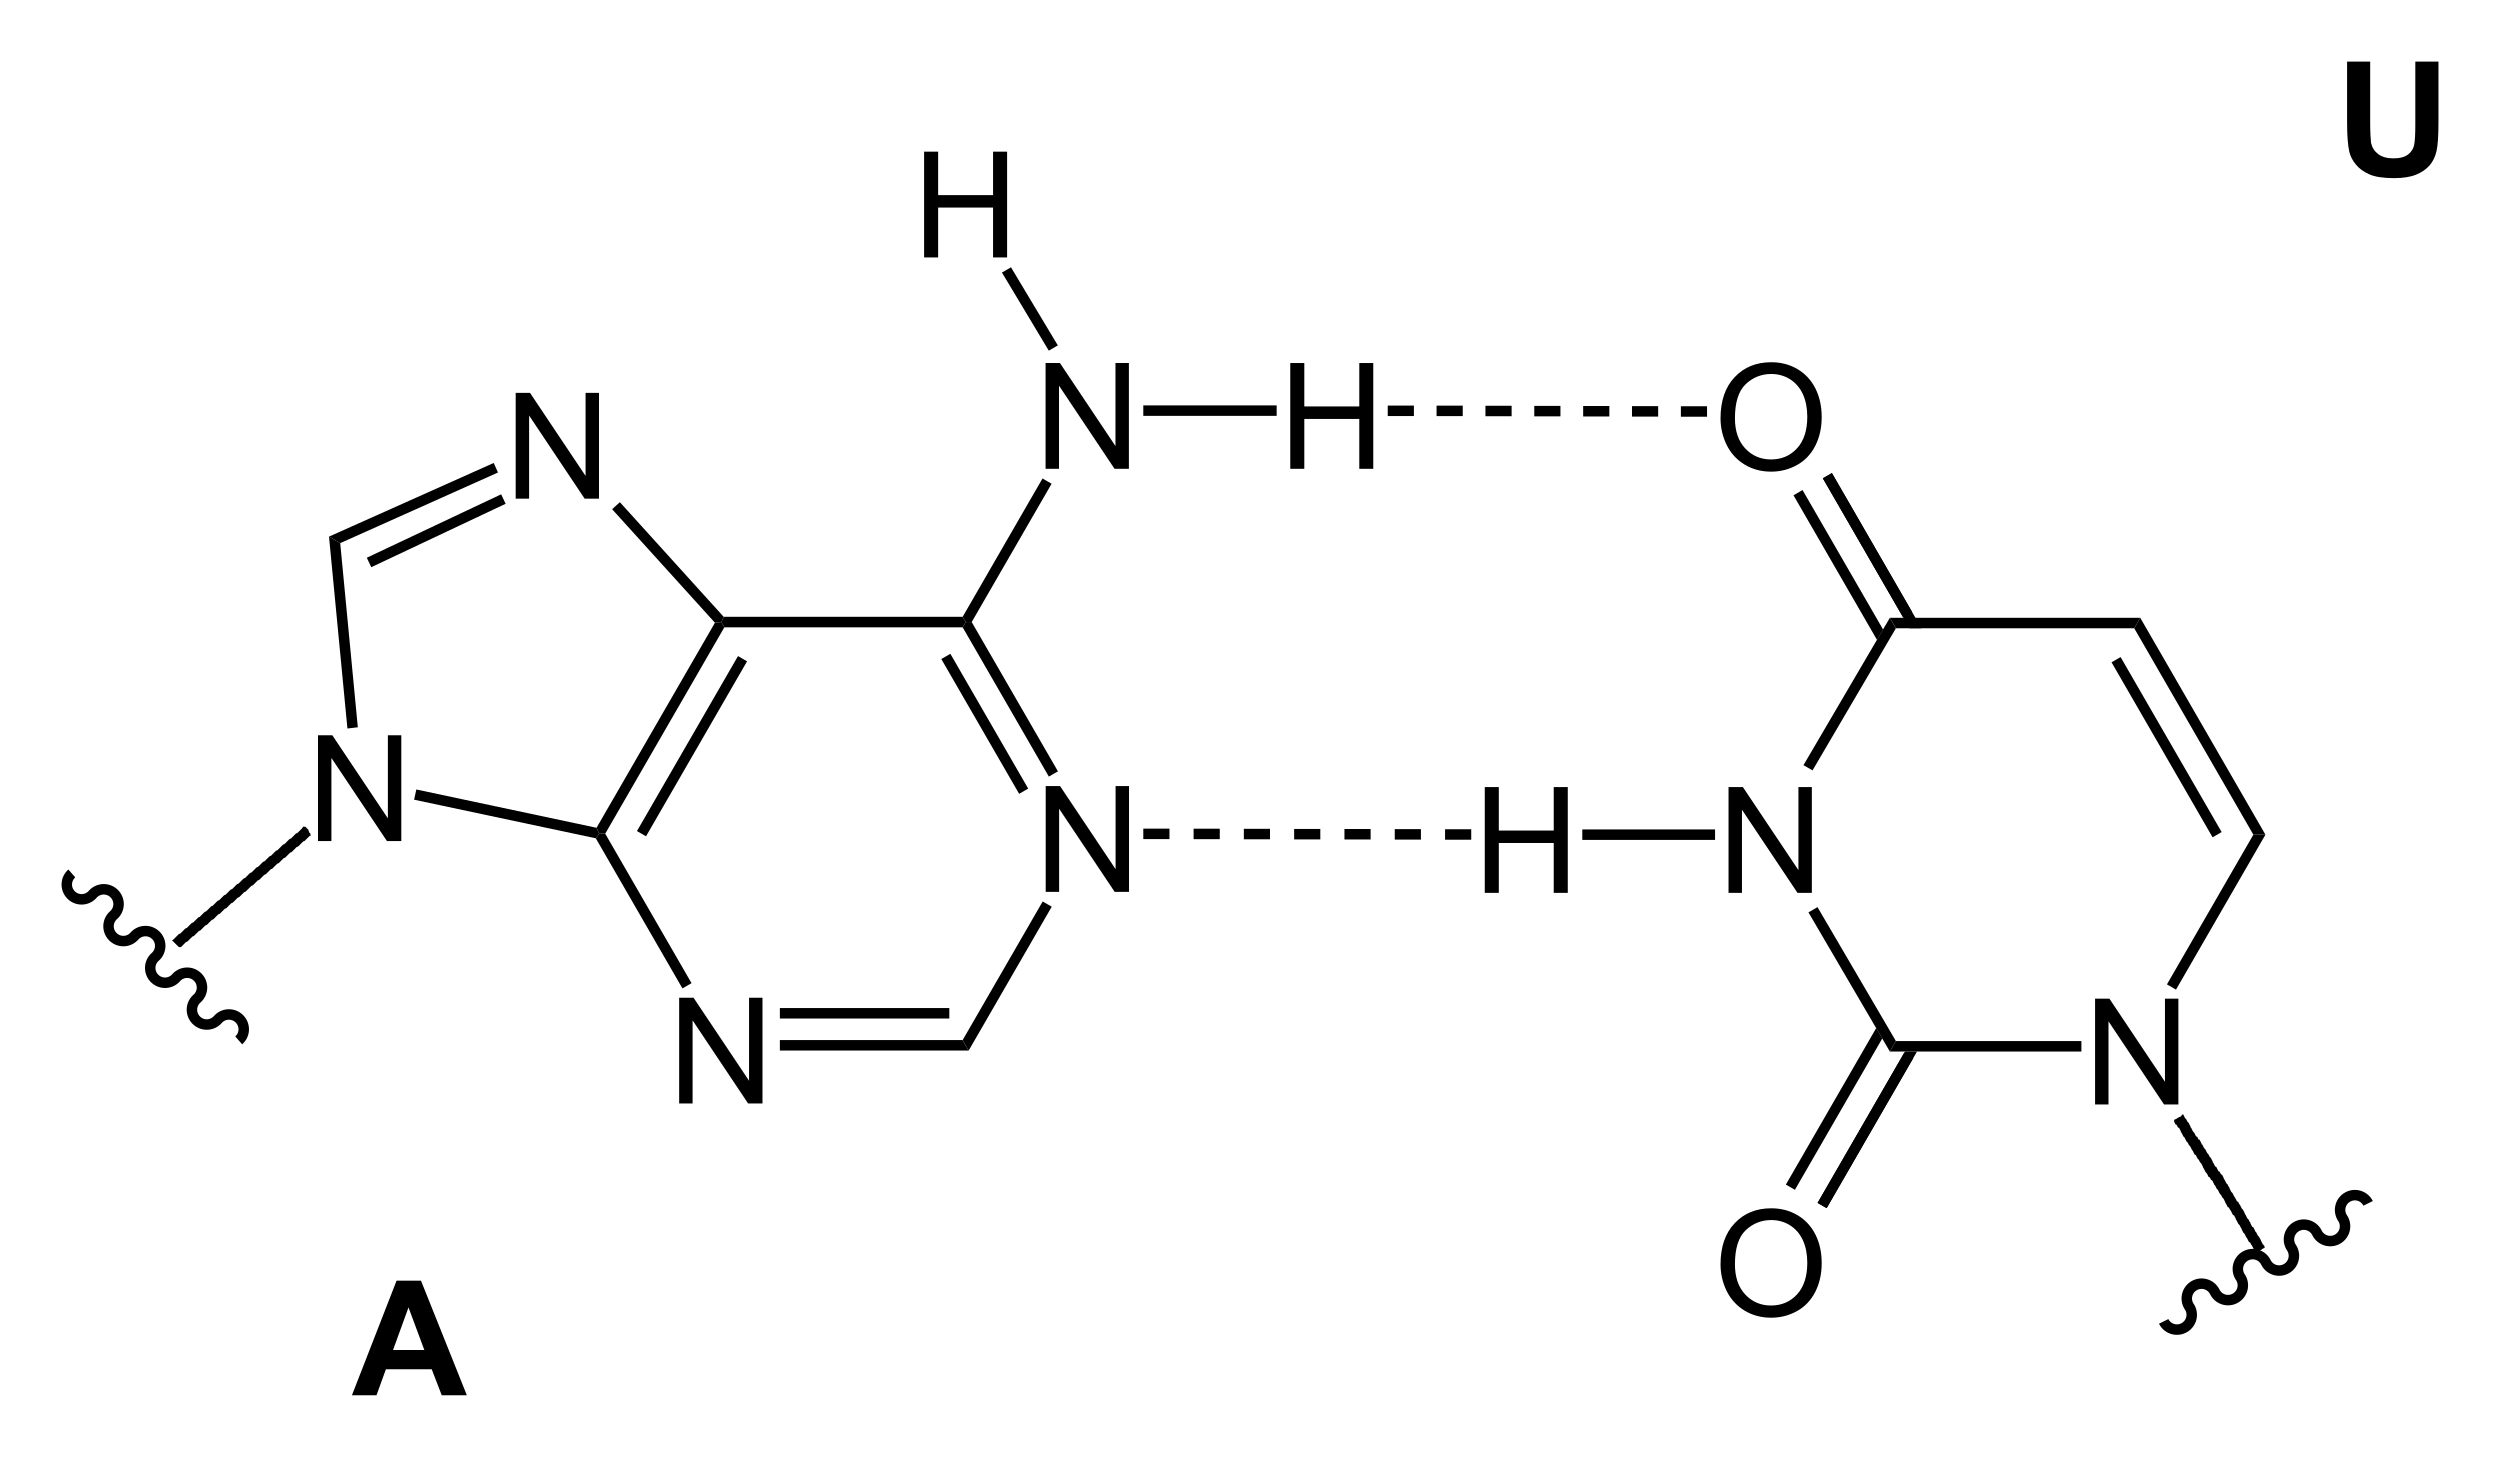<?xml version="1.0" encoding="UTF-8" standalone="no"?>
<!-- Created with Inkscape (http://www.inkscape.org/) -->

<svg
   xmlns:dc="http://purl.org/dc/elements/1.1/"
   xmlns:cc="http://creativecommons.org/ns#"
   xmlns:rdf="http://www.w3.org/1999/02/22-rdf-syntax-ns#"
   xmlns:svg="http://www.w3.org/2000/svg"
   xmlns="http://www.w3.org/2000/svg"
   version="1.1"
   width="100%"
   height="100%"
   viewBox="87.36 246.19 406.03 236.61"
   id="svg2985">
  <defs
     id="defs3231" />
  <clipPath
     id="215">
    <rect
       width="1116.9"
       height="768.33"
       x="0.85"
       y="0.85"
       id="rect2988" />
  </clipPath>
  <g
     transform="translate(9.775,5.061)"
     id="g2994">
    <g
       id="text2996"
       style="text-anchor:start">
      <path
         d="m 247.42,385.98 0,-17.18 2.33,0 9.02,13.49 0,-13.49 2.18,0 0,17.18 -2.33,0 -9.02,-13.5 0,13.5 z"
         id="path3522"
         style="font-size:24px;fill:#000000;font-family:Arial" />
    </g>
  </g>
  <g
     transform="translate(9.775,5.061)"
     id="g3000">
    <g
       id="text3002"
       style="text-anchor:start">
      <path
         d="m 187.89,420.35 0,-17.18 2.33,0 9.02,13.49 0,-13.49 2.18,0 0,17.18 -2.33,0 -9.02,-13.5 0,13.5 z"
         id="path3519"
         style="font-size:24px;fill:#000000;font-family:Arial" />
    </g>
  </g>
  <g
     transform="translate(9.775,5.061)"
     id="Solid">
    <path
       d="m 234.91,411.75 0,0 -0.49,-0.85 -0.49,-0.85 13,-22.51 0.74,0.43 0.73,0.42 z"
       id="path3007"
       style="fill:#000000;fill-rule:evenodd;stroke:#000000;stroke-width:0;stroke-linejoin:miter" />
  </g>
  <g
     transform="translate(9.775,5.061)"
     id="g3009">
    <path
       d="m 249.41,366.41 0,0 -0.74,0.42 -0.74,0.43 -14,-24.25 0.49,-0.85 0.98,0 z"
       id="path3011"
       style="fill:#000000;fill-rule:evenodd;stroke:#000000;stroke-width:0;stroke-linejoin:miter" />
    <path
       d="M 243.84,369.63 231.2,347.74"
       id="line3013"
       style="stroke:#000000;stroke-width:1.7" />
  </g>
  <g
     transform="translate(9.775,5.061)"
     id="g3015">
    <path
       d="m 233.93,341.31 0,0 0.49,0.85 -0.49,0.85 -38.7,0 -0.49,-0.85 0.38,-0.85 z"
       id="path3017"
       style="fill:#000000;fill-rule:evenodd;stroke:#000000;stroke-width:0;stroke-linejoin:miter" />
  </g>
  <g
     transform="translate(9.775,5.061)"
     id="g3019">
    <path
       d="m 193.7,342.27 0,0 1.04,-0.11 0.49,0.85 -19.35,33.52 -0.98,0 -0.43,-0.96 z"
       id="path3021"
       style="fill:#000000;fill-rule:evenodd;stroke:#000000;stroke-width:0;stroke-linejoin:miter" />
    <path
       d="m 198.18,348.11 -16.41,28.42"
       id="line3023"
       style="stroke:#000000;stroke-width:1.7" />
  </g>
  <g
     transform="translate(9.775,5.061)"
     id="g3025">
    <path
       d="m 174.35,377.28 0,0 0.55,-0.75 0.98,0 14.02,24.28 -0.74,0.42 -0.74,0.43 z"
       id="path3027"
       style="fill:#000000;fill-rule:evenodd;stroke:#000000;stroke-width:0;stroke-linejoin:miter" />
  </g>
  <path
     d="m 214.02,416.81 0,0 0,-0.85 0,-0.85 29.68,0 0.49,0.85 0.49,0.85 z"
     id="path3031"
     style="fill:#000000;fill-rule:evenodd;stroke:#000000;stroke-width:0;stroke-linejoin:miter" />
  <path
     d="m 214.02,410.76 27.52,0"
     id="line3033"
     style="stroke:#000000;stroke-width:1.7" />
  <g
     transform="translate(9.775,5.061)"
     id="g3035">
    <g
       id="text3037"
       style="text-anchor:start">
      <path
         d="m 247.4,317.27 0,-17.18 2.33,0 9.02,13.49 0,-13.49 2.18,0 0,17.18 -2.33,0 -9.02,-13.5 0,13.5 z"
         id="path3513"
         style="font-size:24px;fill:#000000;font-family:Arial" />
    </g>
  </g>
  <g
     transform="translate(9.775,5.061)"
     id="g3041">
    <path
       d="m 235.4,342.16 0,0 -0.98,0 -0.49,-0.85 12.97,-22.47 0.74,0.43 0.74,0.42 z"
       id="path3043"
       style="fill:#000000;fill-rule:evenodd;stroke:#000000;stroke-width:0;stroke-linejoin:miter" />
  </g>
  <g
     transform="translate(9.775,5.061)"
     id="g3045">
    <g
       id="text3047"
       style="text-anchor:start">
      <path
         d="m 161.34,322.12 0,-17.18 2.33,0 9.02,13.49 0,-13.49 2.18,0 0,17.18 -2.33,0 -9.02,-13.5 0,13.5 z"
         id="path3510"
         style="font-size:24px;fill:#000000;font-family:Arial" />
    </g>
  </g>
  <g
     transform="translate(9.775,5.061)"
     id="g3051">
    <g
       id="text3053"
       style="text-anchor:start">
      <path
         d="m 129.23,377.73 0,-17.18 2.33,0 9.02,13.49 0,-13.49 2.18,0 0,17.18 -2.33,0 -9.02,-13.5 0,13.5 z"
         id="path3507"
         style="font-size:24px;fill:#000000;font-family:Arial" />
    </g>
  </g>
  <g
     transform="translate(9.775,5.061)"
     id="g3057">
    <path
       d="m 195.12,341.31 0,0 -0.38,0.85 -1.04,0.11 -16.7,-18.44 0.63,-0.57 0.63,-0.57 z"
       id="path3059"
       style="fill:#000000;fill-rule:evenodd;stroke:#000000;stroke-width:0;stroke-linejoin:miter" />
  </g>
  <g
     transform="translate(9.775,5.061)"
     id="g3061">
    <path
       d="m 157.77,316.32 0,0 0.35,0.78 0.34,0.77 -25.62,11.47 -0.91,-0.53 -0.91,-0.53 z"
       id="path3063"
       style="fill:#000000;fill-rule:evenodd;stroke:#000000;stroke-width:0;stroke-linejoin:miter" />
    <path
       d="m 159.34,322.18 -21.82,10.3"
       id="line3065"
       style="stroke:#000000;stroke-width:1.7" />
  </g>
  <g
     transform="translate(9.775,5.061)"
     id="g3067">
    <path
       d="m 131.02,328.28 0,0 0.91,0.53 0.91,0.53 2.86,29.91 -0.85,0.1 -0.84,0.1 z"
       id="path3069"
       style="fill:#000000;fill-rule:evenodd;stroke:#000000;stroke-width:0;stroke-linejoin:miter" />
  </g>
  <g
     transform="translate(9.775,5.061)"
     id="g3071">
    <path
       d="m 144.84,371.01 0,0 0.18,-0.83 0.18,-0.83 29.27,6.22 0.43,0.96 -0.55,0.75 z"
       id="path3073"
       style="fill:#000000;fill-rule:evenodd;stroke:#000000;stroke-width:0;stroke-linejoin:miter" />
  </g>
  <g
     transform="translate(9.775,5.061)"
     id="g3075">
    <g
       id="text3077"
       style="text-anchor:start">
      <path
         d="m 357.02,309.07 c 0,-2.85 0.77,-5.08 2.3,-6.69 1.53,-1.62 3.5,-2.42 5.93,-2.42 1.58,0 3.01,0.37 4.29,1.13 1.27,0.76 2.24,1.82 2.91,3.17 0.67,1.36 1,2.89 1,4.61 0,1.75 -0.35,3.3 -1.05,4.68 -0.71,1.37 -1.7,2.42 -2.99,3.12 -1.29,0.71 -2.68,1.06 -4.18,1.06 -1.61,0 -3.06,-0.39 -4.33,-1.17 -1.27,-0.78 -2.24,-1.85 -2.9,-3.2 -0.65,-1.35 -0.98,-2.78 -0.98,-4.29 z m 2.34,0 c 0,2.07 0.56,3.7 1.67,4.89 1.12,1.19 2.51,1.79 4.19,1.79 1.71,0 3.12,-0.6 4.23,-1.81 1.1,-1.2 1.66,-2.91 1.66,-5.12 0,-1.4 -0.24,-2.62 -0.71,-3.66 -0.48,-1.04 -1.17,-1.85 -2.08,-2.43 -0.91,-0.57 -1.93,-0.86 -3.06,-0.86 -1.61,0 -3,0.56 -4.16,1.66 -1.16,1.11 -1.74,2.95 -1.74,5.54 z"
         id="path3503"
         style="font-size:24px;fill:#000000;font-family:Arial" />
    </g>
  </g>
  <g
     transform="translate(9.775,5.061)"
     id="g3081">
    <path
       d="m 374.37,318.39 13.02,22.55"
       id="line3083"
       style="stroke:#000000;stroke-width:1.7" />
    <path
       d="m 370.34,320.72 0,0 -1.47,0.85 13.57,23.5 0.98,-1.7 z"
       id="path3085"
       style="fill:#000000;fill-rule:evenodd;stroke:#000000;stroke-width:0;stroke-linejoin:miter" />
    <path
       d="m 375.11,317.96 0,0 -1.47,0.85 14.06,24.36 1.96,0 z"
       id="path3087"
       style="fill:#000000;fill-rule:evenodd;stroke:#000000;stroke-width:0;stroke-linejoin:miter" />
  </g>
  <g
     transform="translate(9.775,5.061)"
     id="g3089">
    <g
       id="text3091"
       style="text-anchor:start">
      <path
         d="m 358.32,386.14 0,-17.18 2.33,0 9.02,13.49 0,-13.49 2.18,0 0,17.18 -2.33,0 -9.02,-13.5 0,13.5 z"
         id="path3499"
         style="font-size:24px;fill:#000000;font-family:Arial" />
    </g>
  </g>
  <g
     transform="translate(9.775,5.061)"
     id="g3095">
    <g
       id="text3097"
       style="text-anchor:start">
      <path
         d="m 417.85,420.51 0,-17.18 2.33,0 9.02,13.49 0,-13.49 2.18,0 0,17.18 -2.33,0 -9.02,-13.5 0,13.5 z"
         id="path3496"
         style="font-size:24px;fill:#000000;font-family:Arial" />
    </g>
  </g>
  <g
     transform="translate(9.775,5.061)"
     id="g3101">
    <path
       d="m 384.52,341.47 0,0 0.49,0.85 0.49,0.85 -13.54,23.08 -0.74,-0.43 -0.73,-0.42 z"
       id="path3103"
       style="fill:#000000;fill-rule:evenodd;stroke:#000000;stroke-width:0;stroke-linejoin:miter" />
  </g>
  <g
     transform="translate(9.775,5.061)"
     id="g3105">
    <path
       d="m 371.3,389.31 0,0 0.73,-0.42 0.74,-0.43 12.73,21.75 -0.49,0.85 -0.49,0.85 z"
       id="path3107"
       style="fill:#000000;fill-rule:evenodd;stroke:#000000;stroke-width:0;stroke-linejoin:miter" />
  </g>
  <g
     transform="translate(9.775,5.061)"
     id="g3109">
    <path
       d="m 384.52,411.91 0,0 0.49,-0.85 0.49,-0.85 30.13,0 0,0.85 0,0.85 z"
       id="path3111"
       style="fill:#000000;fill-rule:evenodd;stroke:#000000;stroke-width:0;stroke-linejoin:miter" />
  </g>
  <g
     transform="translate(9.775,5.061)"
     id="g3113">
    <path
       d="m 430.99,401.86 0,0 -0.73,-0.43 -0.74,-0.42 14.04,-24.32 0.98,0 0.98,0 z"
       id="path3115"
       style="fill:#000000;fill-rule:evenodd;stroke:#000000;stroke-width:0;stroke-linejoin:miter" />
  </g>
  <g
     transform="translate(9.775,5.061)"
     id="g3117">
    <path
       d="m 445.52,376.69 0,0 -0.98,0 -0.98,0 -19.35,-33.52 0.49,-0.85 0.49,-0.85 z"
       id="path3119"
       style="fill:#000000;fill-rule:evenodd;stroke:#000000;stroke-width:0;stroke-linejoin:miter" />
    <path
       d="M 437.67,376.69 421.26,348.27"
       id="line3121"
       style="stroke:#000000;stroke-width:1.7" />
  </g>
  <g
     transform="translate(9.775,5.061)"
     id="g3123">
    <path
       d="m 425.19,341.47 0,0 -0.49,0.85 -0.49,0.85 -38.71,0 -0.49,-0.85 -0.49,-0.85 z"
       id="path3125"
       style="fill:#000000;fill-rule:evenodd;stroke:#000000;stroke-width:0;stroke-linejoin:miter" />
  </g>
  <g
     transform="translate(9.775,5.061)"
     id="g3127">
    <g
       id="text3129"
       style="text-anchor:start">
      <path
         d="m 357.02,446.48 c 0,-2.85 0.77,-5.08 2.3,-6.69 1.53,-1.62 3.5,-2.42 5.93,-2.42 1.58,0 3.01,0.37 4.29,1.13 1.27,0.76 2.24,1.82 2.91,3.17 0.67,1.36 1,2.89 1,4.61 0,1.75 -0.35,3.3 -1.05,4.68 -0.71,1.37 -1.7,2.42 -2.99,3.12 -1.29,0.71 -2.68,1.06 -4.18,1.06 -1.61,0 -3.06,-0.39 -4.33,-1.17 -1.27,-0.78 -2.24,-1.85 -2.9,-3.2 -0.65,-1.35 -0.98,-2.78 -0.98,-4.29 z m 2.34,0 c 0,2.07 0.56,3.7 1.67,4.89 1.12,1.19 2.51,1.79 4.19,1.79 1.71,0 3.12,-0.6 4.23,-1.81 1.1,-1.2 1.66,-2.91 1.66,-5.12 0,-1.4 -0.24,-2.62 -0.71,-3.66 -0.48,-1.04 -1.17,-1.85 -2.08,-2.43 -0.91,-0.57 -1.93,-0.86 -3.06,-0.86 -1.61,0 -3,0.56 -4.16,1.66 -1.16,1.11 -1.74,2.95 -1.74,5.54 z"
         id="path3492"
         style="font-size:24px;fill:#000000;font-family:Arial" />
    </g>
  </g>
  <g
     transform="translate(9.775,5.061)"
     id="g3133">
    <path
       d="m 387.59,412.55 -14.07,24.37"
       id="line3135"
       style="stroke:#000000;stroke-width:1.7" />
    <path
       d="m 383.29,409.79 0,0 -0.98,-1.7 -14.68,25.43 1.47,0.85 z"
       id="path3137"
       style="fill:#000000;fill-rule:evenodd;stroke:#000000;stroke-width:0;stroke-linejoin:miter" />
    <path
       d="m 388.93,411.91 0,0 -1.96,0 -14.19,24.59 1.47,0.85 z"
       id="path3139"
       style="fill:#000000;fill-rule:evenodd;stroke:#000000;stroke-width:0;stroke-linejoin:miter" />
  </g>
  <g
     transform="translate(9.775,5.061)"
     id="g3141">
    <g
       id="Bond's parts">
      <path
         d="m 431.92,422.2 0,0 0.23,-0.1 0.1,0.2 0.1,0.2 0.1,0.2 0.1,0.1 0.1,0.1 0.1,0.2 0.1,0.2 0.1,0.1 0.1,0.1 0.1,0.2 0.1,0.2 0.1,0.2 0,0.1 0.1,0.1 0.1,0.2 0.1,0.2 0.1,0.2 0.1,0.1 0.1,0.1 0.1,0.2 0.1,0.2 0.1,0.2 0.1,0 0.1,0.1 0.1,0.2 0.1,0.2 0.1,0 0.1,0.1 0.1,0.2 0.1,0.2 0.1,0.2 0,0.1 0.1,0 0.1,0.2 0.1,0.2 0.1,0.2 0.1,0.1 0.1,0.1 0.1,0.2 0.1,0.2 0.1,0.2 0.1,0.1 0.1,0.1 0.1,0.2 0.1,0.2 0.1,0.1 0.1,0.1 0.1,0.2 0.1,0.2 0.1,0.2 0,0.1 0.1,0.1 0.1,0.2 0.1,0.2 0.1,0.2 0.1,0 0.1,0.1 0.1,0.2 0.1,0.2 0.1,0.2 0.1,0.1 0.1,0 0.1,0.2 0.1,0.2 0.1,0.1 0.1,0 0.1,0.2 0.1,0.2 0.1,0.2 0,0.1 0.1,0.1 0.1,0.2 0.1,0.2 0.1,0.2 0.1,0.1 0.1,0.1 0.1,0.2 0.1,0.2 0.1,0.1 0,0.1 0.1,0.2 0.1,0.2 0.1,0.2 0.1,0.1 0.1,0.1 0.1,0.2 0.1,0.2 0.1,0.2 0,0 0.1,0.1 0.1,0.2 0.1,0.2 0.1,0.2 0.1,0.1 0.1,0 0.1,0.2 0.1,0.2 0.1,0.1 0,0 0.1,0.2 0.1,0.2 0.1,0.2 0.1,0.1 0.1,0.1 0.1,0.2 0.1,0.2 0.1,0.2 0,0.1 0.1,0.1 0.1,0.2 0.1,0.2 0.1,0.2 0.1,0.1 0.1,0.1 0.1,0.2 0.1,0.2 0.1,0.1 0,0.1 0.1,0.2 0.1,0.2 0.1,0.2 0.1,0 0.1,0.1 0.1,0.2 0.1,0.2 0.1,0.2 0,0.1 0.1,0 0.1,0.2 0.1,0.2 0.1,0.2 0.1,0.1 0.1,0.1 0.1,0.2 0.1,0.2 0.1,0.1 0,0.1 0.1,0.2 0.1,0.2 0.1,0.2 0.1,0.1 0.1,0.1 0.1,0.2 0,0.1 0,0.1 -0.23,0.1 -0.23,0.1 0,0.1 -0.23,0.1 -0.2,0.1 -0.22,0.1 -0.1,0.1 -0.25,0 0,-0.1 -0.1,-0.2 -0.1,-0.1 -0.1,-0.1 -0.1,-0.2 -0.1,-0.2 -0.1,-0.2 0,0 -0.1,-0.1 -0.1,-0.2 -0.1,-0.2 -0.1,0 -0.1,-0.1 -0.1,-0.2 -0.1,-0.2 -0.1,-0.2 -0.1,-0.1 0,0 -0.1,-0.2 -0.1,-0.2 -0.1,-0.2 -0.1,-0.1 -0.1,-0.1 -0.1,-0.2 -0.1,-0.2 -0.1,-0.2 0,-0.1 -0.1,-0.1 -0.1,-0.2 -0.1,-0.2 -0.1,-0.1 -0.1,-0.1 -0.1,-0.2 -0.1,-0.2 -0.1,-0.2 -0.1,-0.1 0,-0.1 -0.1,-0.2 -0.1,-0.2 -0.1,-0.2 -0.1,0 -0.1,-0.1 -0.1,-0.2 -0.1,-0.2 -0.1,-0.2 0,-0.1 -0.1,0 -0.1,-0.2 -0.1,-0.2 -0.1,-0.1 -0.1,0 -0.1,-0.2 -0.1,-0.2 -0.1,-0.2 -0.1,-0.1 0,-0.1 -0.1,-0.2 -0.1,-0.2 -0.1,-0.2 -0.1,-0.1 -0.1,-0.1 -0.1,-0.2 -0.1,-0.2 -0.1,-0.1 -0.1,-0.1 -0.1,-0.2 -0.1,-0.2 -0.1,-0.2 -0.1,-0.1 -0.1,-0.1 -0.1,-0.2 -0.1,-0.2 -0.1,-0.2 -0.1,0 0,-0.1 -0.1,-0.2 -0.1,-0.2 -0.1,-0.2 -0.1,-0.1 -0.1,0 -0.1,-0.2 -0.1,-0.2 -0.1,-0.1 -0.1,0 -0.1,-0.2 -0.1,-0.2 -0.1,-0.2 -0.1,-0.1 -0.1,-0.1 -0.1,-0.2 -0.1,-0.2 -0.1,-0.2 -0.1,-0.1 0,-0.1 -0.1,-0.2 -0.1,-0.2 -0.1,-0.2 -0.1,-0.1 -0.1,-0.1 -0.1,-0.2 -0.1,-0.2 -0.1,-0.1 -0.1,-0.1 -0.1,-0.2 -0.1,-0.2 -0.1,-0.2 -0.1,0 -0.1,-0.1 -0.1,-0.2 -0.1,-0.2 -0.1,-0.2 -0.1,-0.1 0,0 -0.1,-0.2 -0.1,-0.2 -0.1,-0.2 -0.1,-0.1 -0.1,-0.1 -0.1,-0.2 -0.1,-0.2 -0.1,-0.1 -0.1,-0.1 -0.1,-0.2 -0.1,-0.2 -0.1,-0.2 -0.1,-0.1 -0.1,-0.1 -0.1,-0.2 -0.1,-0.2 -0.1,-0.2 -0.1,-0.1 0,-0.1 -0.1,-0.2 -0.1,-0.2 -0.1,-0.2 -0.1,0 -0.1,-0.1 -0.1,-0.2 -0.1,-0.2 -0.1,0 -0.1,-0.1 -0.1,-0.2 -0.1,-0.2 0,-0.2 0,-0.1 0.22,-0.1 0.22,-0.1 0.1,-0.1 0.22,-0.1 0.2,-0.1 0.23,-0.1 z"
         id="path3144"
         style="fill:#000000;fill-rule:evenodd;stroke:#000000;stroke-width:0;stroke-linejoin:miter" />
    </g>
  </g>
  <g
     transform="translate(9.775,5.061)"
     id="g3146">
    <g
       id="g3148">
      <path
         d="m 126.82,375.4 0,0 0.36,0 0.1,0.1 0.1,0.1 0.1,0.1 0.1,0.1 0.1,0.1 0,0.1 0.1,0.2 0,0.1 0.1,0.1 0.1,0.1 0,0.1 0.1,0.2 -0.22,0.1 -0.1,0.1 -0.1,0.1 -0.1,0.1 -0.1,0.1 -0.1,0.1 -0.1,0.1 -0.1,0.1 -0.1,0.1 -0.25,0.1 -0.1,0.1 -0.1,0.1 -0.1,0.1 -0.1,0.1 -0.1,0.1 -0.1,0.1 -0.1,0.1 -0.1,0.1 -0.25,0.1 -0.1,0.1 -0.1,0.1 -0.1,0.1 -0.1,0.1 -0.1,0.1 -0.1,0.1 -0.1,0.1 -0.1,0.1 -0.25,0.1 -0.1,0.1 -0.1,0.1 -0.1,0.1 -0.1,0.1 -0.1,0.1 -0.1,0.1 -0.1,0.1 -0.1,0.1 -0.25,0.1 -0.1,0.1 -0.1,0.1 -0.1,0.1 -0.1,0.1 -0.1,0.1 -0.1,0.1 -0.1,0.1 -0.1,0.1 -0.25,0.1 -0.1,0.1 -0.1,0.1 -0.1,0.1 -0.1,0.1 -0.1,0.1 -0.1,0.1 -0.1,0.1 -0.1,0.1 -0.25,0.1 -0.1,0.1 -0.1,0.1 -0.1,0.1 -0.1,0.1 -0.1,0.1 -0.1,0.1 -0.1,0.1 -0.1,0.1 -0.25,0.1 -0.1,0.1 -0.1,0.1 -0.1,0.1 -0.1,0.1 -0.1,0.1 -0.1,0.1 -0.1,0.1 -0.1,0.1 -0.25,0.1 -0.1,0.1 -0.1,0.1 -0.1,0.1 -0.1,0.1 -0.1,0.1 -0.1,0.1 -0.1,0.1 -0.1,0.1 -0.25,0.1 -0.1,0.1 -0.1,0.1 -0.1,0.1 -0.1,0.1 -0.1,0.1 -0.1,0.1 -0.1,0.1 -0.1,0.1 -0.1,0.1 -0.25,0.1 -0.1,0.1 -0.1,0.1 -0.1,0.1 -0.1,0.1 -0.1,0.1 -0.1,0.1 -0.1,0.1 -0.1,0.1 -0.25,0.1 -0.1,0.1 -0.1,0.1 -0.1,0.1 -0.1,0.1 -0.1,0.1 -0.1,0.1 -0.1,0.1 -0.1,0.1 -0.25,0.1 -0.1,0.1 -0.1,0.1 -0.1,0.1 -0.1,0.1 -0.1,0.1 -0.1,0.1 -0.1,0.1 -0.1,0.1 -0.25,0.1 -0.1,0.1 -0.1,0.1 -0.1,0.1 -0.1,0.1 -0.1,0.1 -0.1,0.1 -0.1,0.1 -0.1,0.1 -0.25,0.1 -0.1,0.1 -0.1,0.1 -0.1,0.1 -0.1,0.1 -0.1,0.1 -0.1,0.1 -0.1,0.1 -0.1,0.1 -0.25,0.1 -0.1,0.1 -0.1,0.1 -0.1,0.1 -0.1,0.1 -0.1,0.1 -0.1,0.1 -0.1,0.1 -0.1,0.1 -0.25,0.1 -0.1,0.1 -0.1,0.1 -0.1,0.1 -0.1,0.1 -0.1,0.1 -0.1,0.1 -0.1,0.1 -0.1,0.1 -0.25,0.1 -0.1,0.1 -0.1,0.1 -0.1,0.1 -0.1,0.1 -0.1,0.1 -0.1,0.1 -0.1,0.1 -0.1,0.1 -0.25,0.1 -0.1,0.1 -0.1,0.1 -0.1,0.1 -0.1,0.1 -0.1,0.1 -0.1,0.1 -0.1,0.1 -0.1,0.1 -0.25,0.1 -0.1,0.1 -0.1,0.1 -0.1,0.1 -0.1,0.1 -0.1,0.1 -0.1,0.1 -0.1,0.1 -0.1,0.1 -0.35,0 -0.1,-0.1 -0.1,-0.1 -0.1,-0.1 -0.1,-0.1 -0.1,-0.1 -0.1,-0.1 -0.1,-0.1 -0.1,-0.1 -0.1,-0.1 -0.1,-0.1 -0.1,-0.1 0.2,-0.1 0.1,-0.1 0.1,-0.1 0.1,-0.1 0.1,-0.1 0.1,-0.1 0.1,-0.1 0.1,-0.1 0.1,-0.1 0.1,-0.1 0.25,-0.1 0.1,-0.1 0.1,-0.1 0.1,-0.1 0.1,-0.1 0.1,-0.1 0.1,-0.1 0.1,-0.1 0.1,-0.1 0.25,-0.1 0.1,-0.1 0.1,-0.1 0.1,-0.1 0.1,-0.1 0.1,-0.1 0.1,-0.1 0.1,-0.1 0.1,-0.1 0.25,-0.1 0.1,-0.1 0.1,-0.1 0.1,-0.1 0.1,-0.1 0.1,-0.1 0.1,-0.1 0.1,-0.1 0.1,-0.1 0.25,-0.1 0.1,-0.1 0.1,-0.1 0.1,-0.1 0.1,-0.1 0.1,-0.1 0.1,-0.1 0.1,-0.1 0.1,-0.1 0.25,-0.1 0.1,-0.1 0.1,-0.1 0.1,-0.1 0.1,-0.1 0.1,-0.1 0.1,-0.1 0.1,-0.1 0.1,-0.1 0.25,-0.1 0.1,-0.1 0.1,-0.1 0.1,-0.1 0.1,-0.1 0.1,-0.1 0.1,-0.1 0.1,-0.1 0.1,-0.1 0.25,-0.1 0.1,-0.1 0.1,-0.1 0.1,-0.1 0.1,-0.1 0.1,-0.1 0.1,-0.1 0.1,-0.1 0.1,-0.1 0.25,-0.1 0.1,-0.1 0.1,-0.1 0.1,-0.1 0.1,-0.1 0.1,-0.1 0.1,-0.1 0.1,-0.1 0.1,-0.1 0.25,-0.1 0.1,-0.1 0.1,-0.1 0.1,-0.1 0.1,-0.1 0.1,-0.1 0.1,-0.1 0.1,-0.1 0.1,-0.1 0.25,-0.1 0.1,-0.1 0.1,-0.1 0.1,-0.1 0.1,-0.1 0.1,-0.1 0.1,-0.1 0.1,-0.1 0.1,-0.1 0.25,-0.1 0.1,-0.1 0.1,-0.1 0.1,-0.1 0.1,-0.1 0.1,-0.1 0.1,-0.1 0.1,-0.1 0.1,-0.1 0.25,-0.1 0.1,-0.1 0.1,-0.1 0.1,-0.1 0.1,-0.1 0.1,-0.1 0.1,-0.1 0.1,-0.1 0.1,-0.1 0.25,-0.1 0.1,-0.1 0.1,-0.1 0.1,-0.1 0.1,-0.1 0.1,-0.1 0.1,-0.1 0.1,-0.1 0.1,-0.1 0.25,-0.1 0.1,-0.1 0.1,-0.1 0.1,-0.1 0.1,-0.1 0.1,-0.1 0.1,-0.1 0.1,-0.1 0.1,-0.1 0.25,-0.1 0.1,-0.1 0.1,-0.1 0.1,-0.1 0.1,-0.1 0.1,-0.1 0.1,-0.1 0.1,-0.1 0.1,-0.1 0.25,-0.1 0.1,-0.1 0.1,-0.1 0.1,-0.1 0.1,-0.1 0.1,-0.1 0.1,-0.1 0.1,-0.1 0.1,-0.1 0.1,-0.1 0.25,-0.1 0.1,-0.1 0.1,-0.1 0.1,-0.1 0.1,-0.1 0.1,-0.1 0.1,-0.1 0.1,-0.1 0.1,-0.1 0.25,-0.1 0.1,-0.1 0.1,-0.1 0.1,-0.1 0.1,-0.1 0.1,-0.1 0.1,-0.1 0.1,-0.1 0.1,-0.1 0.25,-0.1 0.1,-0.1 0.1,-0.1 0.1,-0.1 0.1,-0.1 0.1,-0.1 0.1,-0.1 0.1,-0.1 z"
         id="path3150"
         style="fill:#000000;fill-rule:evenodd;stroke:#000000;stroke-width:0;stroke-linejoin:miter" />
    </g>
  </g>
  <path
     d="m 438.77,460.8 a 2.396,2.396 0 0 0 3.35,1.01 2.396,2.396 0 0 0 0.8,-3.41 2.396,2.396 0 0 1 0.8,-3.4 2.396,2.396 0 0 1 3.35,1.01 2.396,2.396 0 0 0 3.35,1.01 2.396,2.396 0 0 0 0.8,-3.41 2.396,2.396 0 0 1 0.8,-3.41 2.396,2.396 0 0 1 3.35,1.01 2.396,2.396 0 0 0 3.35,1.01 2.396,2.396 0 0 0 0.8,-3.4 2.396,2.396 0 0 1 0.8,-3.41 2.396,2.396 0 0 1 3.35,1.01 2.396,2.396 0 0 0 3.35,1.01 2.396,2.396 0 0 0 0.8,-3.41 2.396,2.396 0 0 1 0.8,-3.4 2.396,2.396 0 0 1 3.35,1.01"
     id="path3152"
     style="fill:none;stroke:#000000;stroke-width:1.7;stroke-linejoin:bevel" />
  <path
     d="m 99.025,388.05 a 2.396,2.396 0 0 0 -0.11,3.5 2.396,2.396 0 0 0 3.495,-0.11 2.396,2.396 0 0 1 3.5,-0.11 2.396,2.396 0 0 1 -0.11,3.5 2.396,2.396 0 0 0 -0.11,3.49 2.396,2.396 0 0 0 3.5,-0.1 2.396,2.396 0 0 1 3.49,-0.11 2.396,2.396 0 0 1 -0.11,3.49 2.396,2.396 0 0 0 -0.1,3.5 2.396,2.396 0 0 0 3.49,-0.11 2.396,2.396 0 0 1 3.5,-0.11 2.396,2.396 0 0 1 -0.11,3.5 2.396,2.396 0 0 0 -0.11,3.5 2.396,2.396 0 0 0 3.5,-0.11 2.396,2.396 0 0 1 3.5,-0.11 2.396,2.396 0 0 1 -0.11,3.5"
     id="path3154"
     style="fill:none;stroke:#000000;stroke-width:1.7;stroke-linejoin:bevel" />
  <g
     transform="translate(9.775,5.061)"
     id="g3156">
    <g
       id="text3158"
       style="text-anchor:start">
      <path
         d="m 458.78,251.13 3.75,0 0,10.08 c 0,1.6 0.1,2.64 0.14,3.11 0.16,0.76 0.55,1.37 1.15,1.83 0.61,0.46 1.44,0.7 2.48,0.7 1.07,0 1.87,-0.22 2.42,-0.66 0.54,-0.43 0.86,-0.97 0.97,-1.6 0.11,-0.64 0.17,-1.69 0.17,-3.17 l 0,-10.29 3.76,0 0,9.77 c 0,2.24 -0.1,3.82 -0.31,4.74 -0.2,0.92 -0.58,1.7 -1.12,2.34 -0.55,0.63 -1.28,1.14 -2.19,1.51 -0.92,0.38 -2.11,0.57 -3.58,0.57 -1.78,0 -3.13,-0.21 -4.04,-0.62 -0.92,-0.41 -1.65,-0.94 -2.18,-1.6 -0.54,-0.65 -0.89,-1.34 -1.06,-2.06 -0.24,-1.07 -0.36,-2.64 -0.36,-4.72 z"
         id="path3488"
         style="font-size:26px;font-weight:bold;fill:#000000;font-family:Arial" />
    </g>
  </g>
  <g
     transform="translate(9.775,5.061)"
     id="g3162">
    <g
       id="text3164"
       style="text-anchor:start">
      <path
         d="m 287.14,317.27 0,-17.18 2.28,0 0,7.05 8.93,0 0,-7.05 2.27,0 0,17.18 -2.27,0 0,-8.1 -8.93,0 0,8.1 z"
         id="path3485"
         style="font-size:24px;fill:#000000;font-family:Arial" />
    </g>
  </g>
  <g
     transform="translate(9.775,5.061)"
     id="g3168">
    <path
       d="m 263.27,308.67 0,0 0,-0.85 0,-0.85 21.66,0 0,0.85 0,0.85 z"
       id="path3170"
       style="fill:#000000;fill-rule:evenodd;stroke:#000000;stroke-width:0;stroke-linejoin:miter" />
  </g>
  <g
     transform="translate(9.775,5.061)"
     id="g3172">
    <g
       id="text3174"
       style="text-anchor:start">
      <path
         d="m 227.67,282.94 0,-17.18 2.28,0 0,7.06 8.92,0 0,-7.06 2.28,0 0,17.18 -2.28,0 0,-8.1 -8.92,0 0,8.1 z"
         id="path3482"
         style="font-size:24px;fill:#000000;font-family:Arial" />
    </g>
  </g>
  <g
     transform="translate(9.775,5.061)"
     id="g3178">
    <path
       d="m 249.39,297.23 0,0 -0.73,0.42 -0.74,0.43 -7.61,-12.69 0.74,-0.42 0.73,-0.43 z"
       id="path3180"
       style="fill:#000000;fill-rule:evenodd;stroke:#000000;stroke-width:0;stroke-linejoin:miter" />
  </g>
  <g
     transform="translate(9.775,5.061)"
     id="g3182">
    <g
       id="text3184"
       style="text-anchor:start">
      <path
         d="m 318.73,386.14 0,-17.18 2.28,0 0,7.06 8.92,0 0,-7.06 2.28,0 0,17.18 -2.28,0 0,-8.1 -8.92,0 0,8.1 z"
         id="path3479"
         style="font-size:24px;fill:#000000;font-family:Arial" />
    </g>
  </g>
  <g
     transform="translate(9.775,5.061)"
     id="g3188">
    <path
       d="m 356.13,375.84 0,0 0,0.85 0,0.85 -21.56,0 0,-0.85 0,-0.85 z"
       id="path3190"
       style="fill:#000000;fill-rule:evenodd;stroke:#000000;stroke-width:0;stroke-linejoin:miter" />
  </g>
  <g
     transform="translate(9.775,5.061)"
     id="Dash">
    <path
       d="m 307.22,308.7 0,0 0,-1.7 -4.25,0 0,0.85 0,0.85 z"
       id="path3193"
       style="fill:#000000;fill-rule:evenodd;stroke:#000000;stroke-width:0;stroke-linejoin:miter" />
    <path
       d="m 350.58,308.81 0,0 0,-1.7 4.25,0 0,0.85 0,0.85 z"
       id="path3195"
       style="fill:#000000;fill-rule:evenodd;stroke:#000000;stroke-width:0;stroke-linejoin:miter" />
    <path
       d="m 310.9,308.71 0,0 4.25,0 0,-1.7 -4.25,0 z"
       id="path3197"
       style="fill:#000000;fill-rule:evenodd;stroke:#000000;stroke-width:0;stroke-linejoin:miter" />
    <path
       d="m 318.84,308.73 0,0 4.25,0 0,-1.7 -4.25,0 z"
       id="path3199"
       style="fill:#000000;fill-rule:evenodd;stroke:#000000;stroke-width:0;stroke-linejoin:miter" />
    <path
       d="m 326.77,308.75 0,0 4.25,0 0,-1.7 -4.25,0 z"
       id="path3201"
       style="fill:#000000;fill-rule:evenodd;stroke:#000000;stroke-width:0;stroke-linejoin:miter" />
    <path
       d="m 334.71,308.77 0,0 4.25,0 0,-1.7 -4.25,0 z"
       id="path3203"
       style="fill:#000000;fill-rule:evenodd;stroke:#000000;stroke-width:0;stroke-linejoin:miter" />
    <path
       d="m 342.64,308.79 0,0 4.25,0 0,-1.7 -4.25,0 z"
       id="path3205"
       style="fill:#000000;fill-rule:evenodd;stroke:#000000;stroke-width:0;stroke-linejoin:miter" />
  </g>
  <g
     transform="translate(9.775,5.061)"
     id="g3207">
    <path
       d="m 267.52,377.41 0,0 0,-1.7 -4.25,0 0,0.85 0,0.85 z"
       id="path3209"
       style="fill:#000000;fill-rule:evenodd;stroke:#000000;stroke-width:0;stroke-linejoin:miter" />
    <path
       d="m 312.28,377.51 0,0 0,-1.7 4.25,0 0,0.85 0,0.85 z"
       id="path3211"
       style="fill:#000000;fill-rule:evenodd;stroke:#000000;stroke-width:0;stroke-linejoin:miter" />
    <path
       d="m 271.44,377.42 0,0 4.25,0 0,-1.7 -4.25,0 z"
       id="path3213"
       style="fill:#000000;fill-rule:evenodd;stroke:#000000;stroke-width:0;stroke-linejoin:miter" />
    <path
       d="m 279.6,377.44 0,0 4.25,0 0,-1.7 -4.25,0 z"
       id="path3215"
       style="fill:#000000;fill-rule:evenodd;stroke:#000000;stroke-width:0;stroke-linejoin:miter" />
    <path
       d="m 287.77,377.46 0,0 4.25,0 0,-1.7 -4.25,0 z"
       id="path3217"
       style="fill:#000000;fill-rule:evenodd;stroke:#000000;stroke-width:0;stroke-linejoin:miter" />
    <path
       d="m 295.94,377.47 0,0 4.25,0 0,-1.7 -4.25,0 z"
       id="path3219"
       style="fill:#000000;fill-rule:evenodd;stroke:#000000;stroke-width:0;stroke-linejoin:miter" />
    <path
       d="m 304.11,377.49 0,0 4.25,0 0,-1.7 -4.25,0 z"
       id="path3221"
       style="fill:#000000;fill-rule:evenodd;stroke:#000000;stroke-width:0;stroke-linejoin:miter" />
  </g>
  <g
     transform="translate(9.775,5.061)"
     id="g3223">
    <g
       id="text3225"
       style="text-anchor:start">
      <path
         d="m 153.41,467.74 -4.08,0 -1.63,-4.23 -7.44,0 -1.53,4.23 -3.99,0 7.25,-18.61 3.97,0 z m -6.91,-7.36 -2.57,-6.91 -2.51,6.91 z"
         id="path3476"
         style="font-size:26px;font-weight:bold;fill:#000000;font-family:Arial" />
    </g>
  </g>
</svg>
